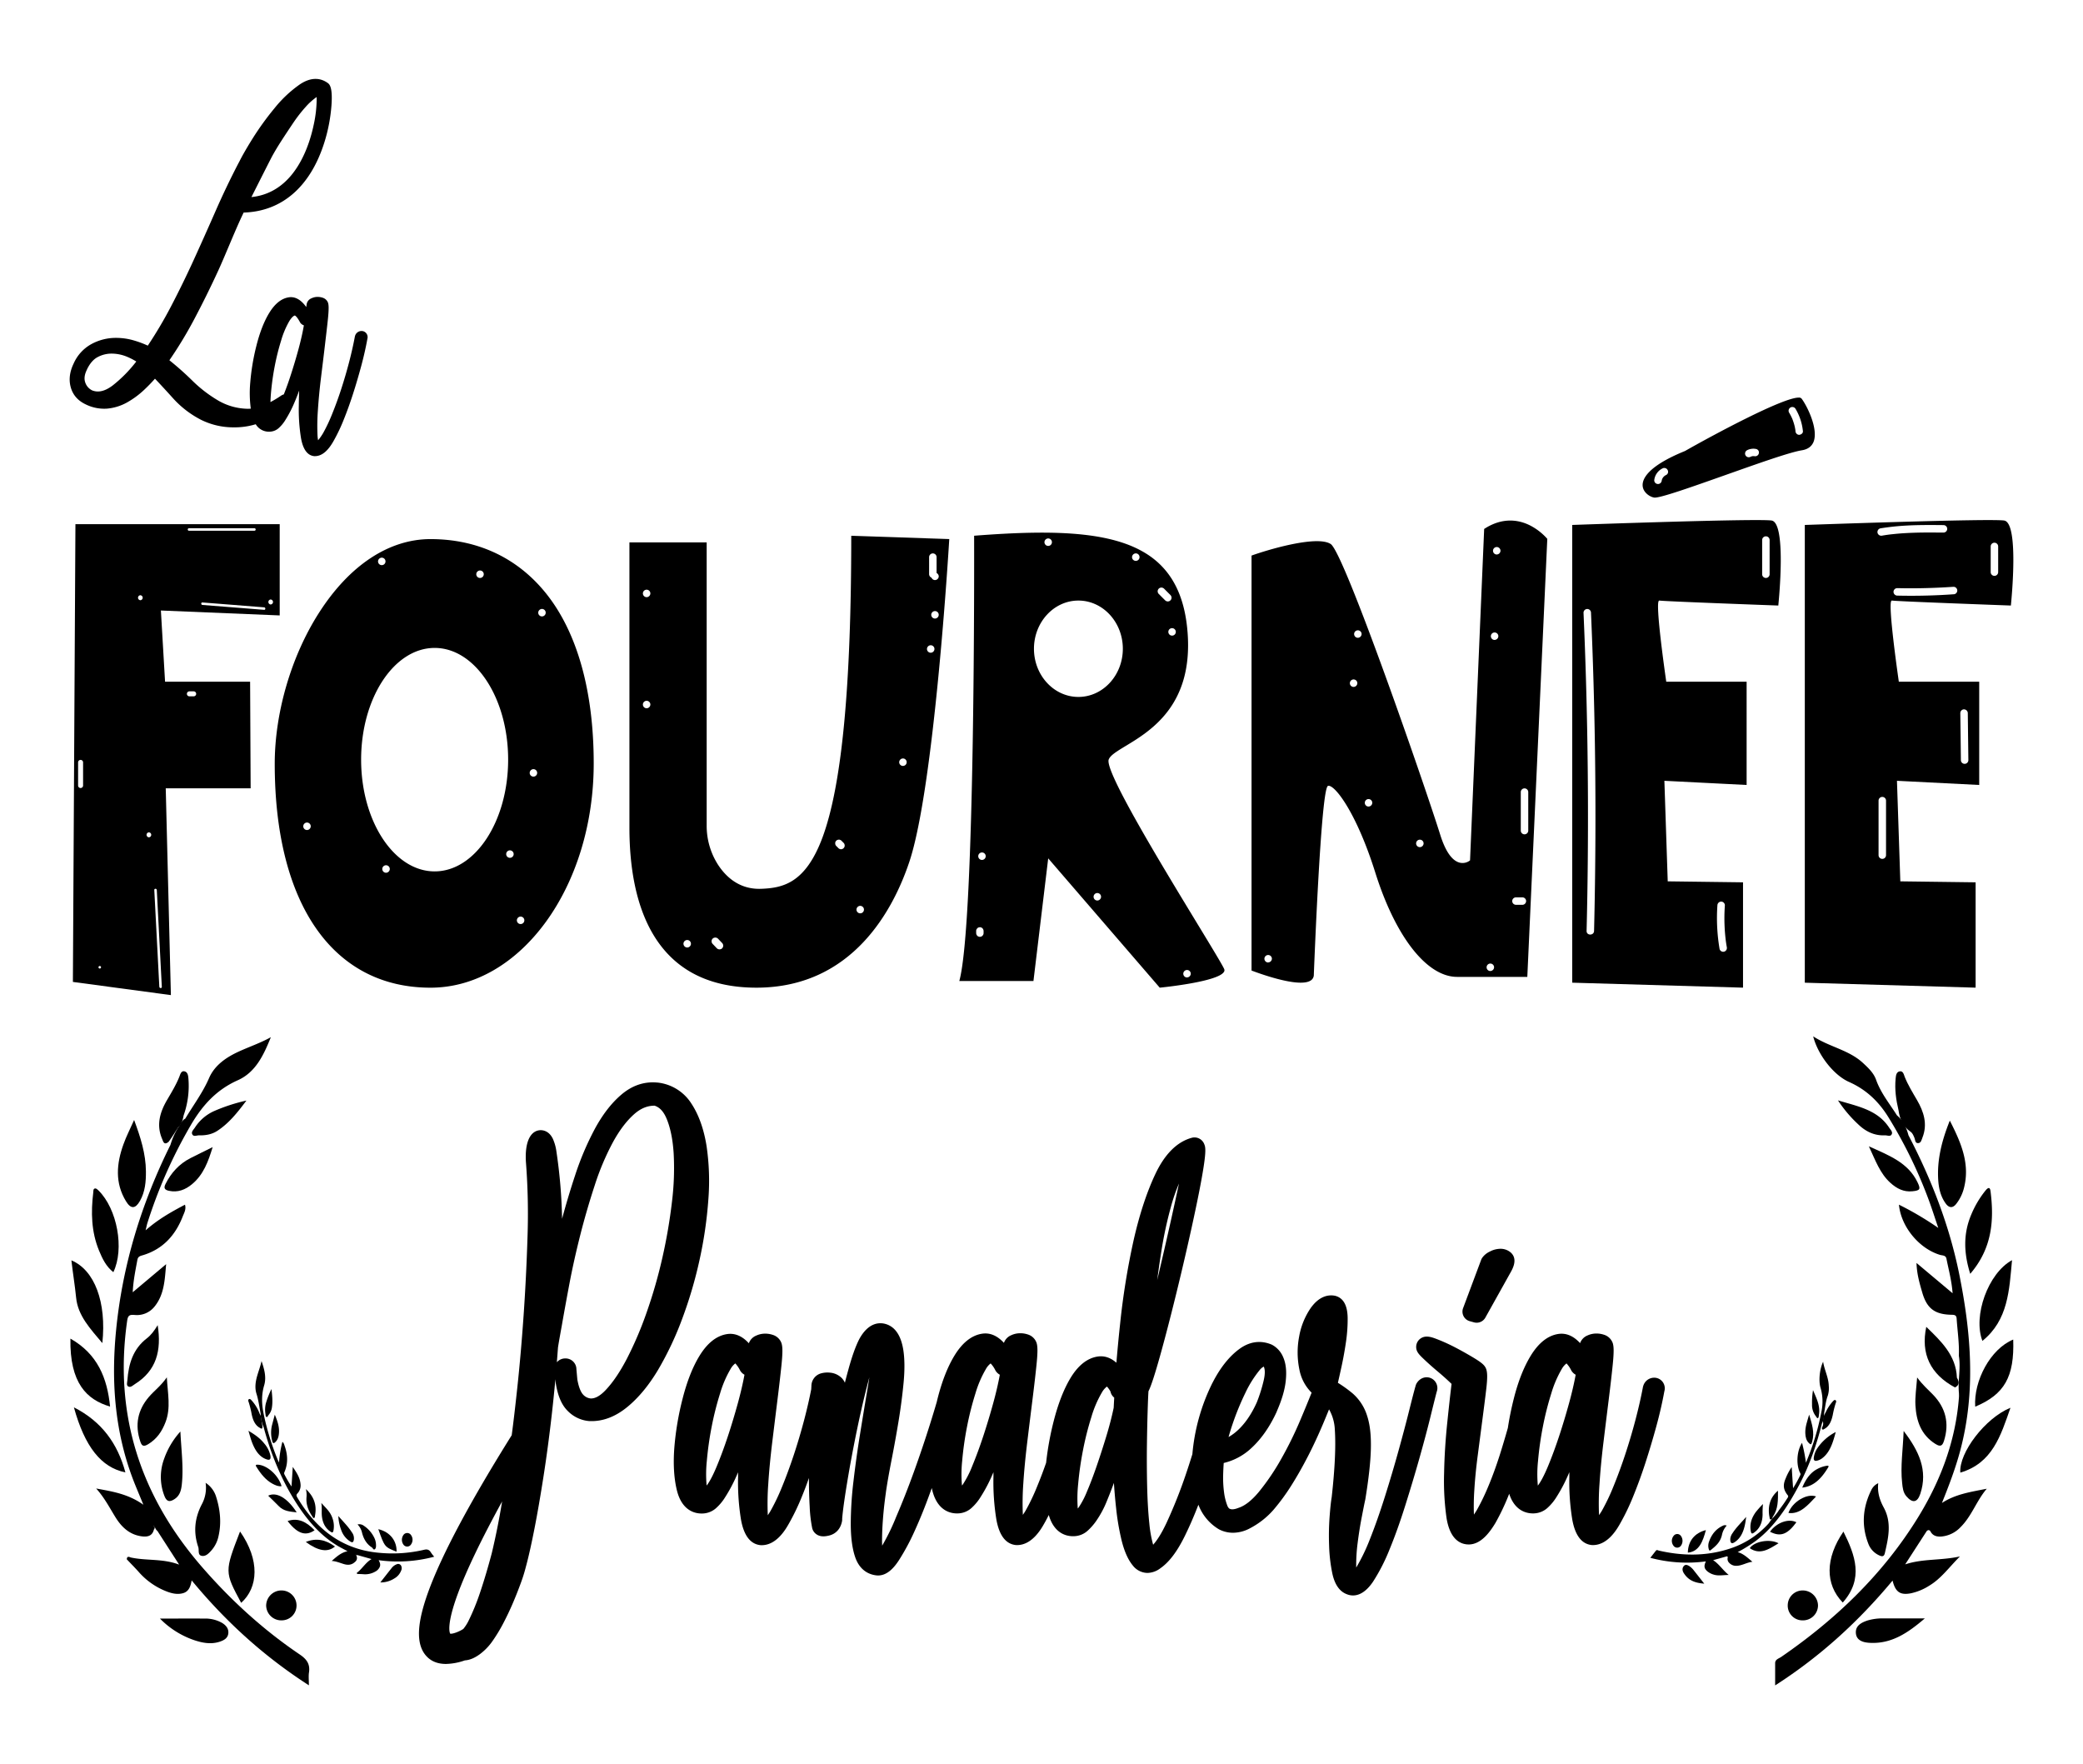 <svg id="Capa_1" data-name="Capa 1" xmlns="http://www.w3.org/2000/svg" viewBox="0 0 1500 1270.29"><path d="M503.84,906.82a300.49,300.49,0,0,0,6.25-43,171.77,171.77,0,0,0-1.33-38.88c-1.95-12-5.56-22.15-10.75-30.09a33,33,0,0,0-24.67-15.35l-.21,0c-9.38-.83-18.1,2.16-25.91,8.91-7,6-13.29,14.19-18.81,24.34a207.93,207.93,0,0,0-14.31,33.7c-3.37,10.19-6.51,20.65-9.34,31.16a370.6,370.6,0,0,0-4.07-48.41,33.06,33.06,0,0,0-2.64-9.35c-3.11-6.25-8.13-6.16-9.59-6-7.19.87-10.79,9.83-9.65,24a483,483,0,0,1,1.06,52.85c-.6,19.31-1.56,38.52-2.86,57.09s-2.8,35.68-4.46,51.14c-1.56,14.52-2.92,26.13-4.06,34.53-29.74,47.54-49.77,85-59.54,111.28-8.65,23.31-9.52,38.17-2.76,46.75,3.49,4.44,8.5,6.66,14.94,6.66a43.63,43.63,0,0,0,13.66-2.57l.16,0c3.34-.26,6.74-1.68,10.37-4.29a40.32,40.32,0,0,0,8.95-9.06,113,113,0,0,0,8.24-13.53c2.57-4.92,4.94-9.94,7.06-14.93s3.91-9.59,5.52-14a114.28,114.28,0,0,0,3.6-11.56c1.95-7.11,4-16.37,6.19-27.5s4.35-23.76,6.5-37.51,4.16-28.73,5.95-44.5c.95-8.33,1.82-16.87,2.62-25.55l.2,2.29a3.62,3.62,0,0,0,.06.46c1.45,9.27,4.29,15.86,8.69,20.15a24.38,24.38,0,0,0,15.35,7.22l.26,0c9.45.41,18.67-3.06,27.45-10.33,8-6.61,15.4-15.59,22-26.68a229.1,229.1,0,0,0,17.4-36.91A310.11,310.11,0,0,0,503.84,906.82ZM324.17,1176.33c-.43-.81-2.63-6.48,5.32-28.2,6.15-16.83,16.91-39.27,32.09-67l-.09.53c-2.1,12.81-4.6,25.23-7.4,36.92-2.6,9.77-5.32,19-8.1,27.3a163.49,163.49,0,0,1-8.9,21.85,31.85,31.85,0,0,1-3.39,5.15C331.32,1174.59,326,1176.77,324.17,1176.33ZM401,980.91c.28-3.55.56-7.13.82-10.71.45-2.83.91-5.52,1.36-8,.47-2.65.95-5.29,1.44-8,1.44-8.28,3.24-18.19,5.36-29.45s4.74-23,7.79-35.08,6.55-24.11,10.45-36a185.75,185.75,0,0,1,13.1-31.09c4.72-8.66,9.92-15.53,15.47-20.41,4.55-4,9.29-6,14.48-6h.12c2.51.83,5.85,2.81,8.53,9.1,2.78,6.52,4.52,14.93,5.18,25a196.71,196.71,0,0,1-1.22,35.22,382,382,0,0,1-6.86,40,354,354,0,0,1-11.24,39.19,260.24,260.24,0,0,1-14.3,33.59c-4.92,9.46-10,17-15.17,22.49-4,4.29-7.72,6.39-11,6.22a8.39,8.39,0,0,1-5.41-2.79c-1-1.06-2.92-3.89-4.15-10.88l-.67-7.44a7.81,7.81,0,0,0-7.85-7.71A8,8,0,0,0,401,980.91Z"/><path d="M1030.63,992.47l-.1-.05c-2.92-1.34-7.14-.91-10,3.06a7,7,0,0,0-1.07,2.19c-1,3.39-2.53,9.32-4.73,18.14-2.11,8.44-4.69,18.16-7.66,28.88s-6.27,21.84-9.79,33-7.14,21.48-10.75,30.53a134.12,134.12,0,0,1-9.9,20.52,121.49,121.49,0,0,1,1-17.47c.81-6.46,1.81-12.83,3-18.94s2-10.25,2.43-12.06c0-.17.08-.35.11-.53,2.43-14.83,3.78-27,4-36.23.26-9.86-.61-17.72-2.68-24a35.11,35.11,0,0,0-10.41-16.13,93.52,93.52,0,0,0-10.64-7.67q.87-3.72,2-8.89c1.46-6.4,2.7-13,3.69-19.67a113,113,0,0,0,1.33-18.59c-.21-8.51-3-13.67-8.43-15.34a5.93,5.93,0,0,0-.83-.21c-4.5-.83-11.21.09-17.54,9.15a52.48,52.48,0,0,0-8.15,20.39,60.82,60.82,0,0,0,.2,23.63,31.6,31.6,0,0,0,8.8,16.64c-2.33,5.8-5,12.35-8.2,19.88a269.11,269.11,0,0,1-13.79,28,166.16,166.16,0,0,1-16,23.58c-5,6-9.83,9.87-14.49,11.42l-.37.13c-2.83,1.12-4.94,1.29-6.27.5l-.33-.18a6,6,0,0,1-1.35-2.29,40.39,40.39,0,0,1-2.25-9.25,78.78,78.78,0,0,1-.65-12.5c.07-2.85.21-5.75.41-8.66a43.78,43.78,0,0,0,20.06-10.87c7.11-6.57,13.22-15.36,18.13-26.11l0-.1c3.67-8.37,5.79-15.56,6.47-22,.74-6.94.15-12.5-1.8-17a.54.54,0,0,0-.05-.11,17.82,17.82,0,0,0-7.87-8.85c-.17-.1-.35-.17-.52-.25-5.48-2.3-14-3.6-23.32,3.32-6.14,4.54-11.74,11.11-16.63,19.55-.84,1.43-1.64,2.93-2.42,4.45a9.16,9.16,0,0,0-.56,1.08,142.41,142.41,0,0,0-14.06,50.54c-1.45,4.65-2.94,9.32-4.53,14a351.83,351.83,0,0,1-13.87,35c-3.85,8.31-7.2,13.27-9.86,16.22a87.24,87.24,0,0,1-2.73-15.21c-.81-7.72-1.34-16.62-1.57-26.49s-.3-19.86-.18-29.3.3-18.17.54-25.69c.19-6.14.38-10.78.58-13.83,1.6-3.16,4.17-10.27,9.27-28.77,4.32-15.66,9.49-36,14.56-57.37,5.19-21.88,9.72-42.45,12.75-57.9,5.65-28.86,4.55-31.55,3.58-33.92a7.51,7.51,0,0,0-6.9-4.81,6.84,6.84,0,0,0-2,.24c-10.69,2.88-19.6,11.78-26.47,26.46-6.17,13.16-11.4,29.2-15.56,47.66a531.46,531.46,0,0,0-9.63,59.67q-1.55,14.34-2.69,28.19c-3.59-3.15-8.08-5.27-13.53-4.44-7.57,1.17-14.21,6.5-19.75,15.83-4.74,8-8.74,18.32-11.89,30.7a214.52,214.52,0,0,0-5.44,29.94c-2.08,6-4.24,11.68-6.44,17a149.67,149.67,0,0,1-8.32,17.45c-.72,1.19-1.37,2.2-2,3.06v-.07a195.09,195.09,0,0,1,.35-22.74c.58-9.06,1.54-19,2.83-29.64s2.55-20.82,3.76-30.53,2.18-18.09,2.89-25c1-9.79.78-13.32.12-15.62,0-.16-.1-.32-.16-.48a9.64,9.64,0,0,0-6.19-5.8,16.91,16.91,0,0,0-5.53-.88,15.18,15.18,0,0,0-6.4,1.4,9.37,9.37,0,0,0-5.3,5.53c-3.89-4.25-9.12-7.62-15.73-6.6-7.54,1.16-14.23,6.47-19.89,15.76-4.88,8-8.95,18.35-12.11,30.76-.24.93-.45,1.85-.68,2.78q-2.07,7.08-4.78,15.72c-3.52,11.2-7.41,22.72-11.56,34.23s-8.41,22.3-12.74,32.38A156.36,156.36,0,0,1,635.25,1113c0-1-.07-2.06-.07-3.27,0-4.61.18-9.36.52-14.14s.77-9.3,1.22-13.07c.58-4.75.87-6.71,1-7.52,0-.09,0-.18,0-.26.92-6.4,2.29-14.22,4.06-23.24s3.48-18.44,5.06-28,2.79-18.88,3.64-27.8c.89-9.33.81-17.37-.24-23.94-1.67-10.15-5.87-16.32-12.51-18.34-4.19-1.27-12.24-1.59-19,10.54l-.12.22c-2.64,5.12-5.22,12.31-7.88,22q-1.28,4.6-2.52,9.5a10.76,10.76,0,0,0-3-4.08,13.57,13.57,0,0,0-7.43-3.17,17.43,17.43,0,0,0-6.67.47,9.45,9.45,0,0,0-7,9.08c-.05.79-.09,1.57-.13,2.36-1.36,7-3.09,14.52-5.17,22.43-2.23,8.43-4.71,16.81-7.4,24.91s-5.52,15.8-8.43,22.88a148,148,0,0,1-8.33,17.45c-.72,1.18-1.36,2.2-1.95,3.06a.2.2,0,0,1,0-.07,195.36,195.36,0,0,1,.36-22.74c.58-9.05,1.53-19,2.83-29.64s2.57-21,3.76-30.53,2.17-18.06,2.89-25c1-9.78.77-13.32.11-15.61a4.42,4.42,0,0,0-.15-.48,9.69,9.69,0,0,0-6.2-5.8,16.91,16.91,0,0,0-5.53-.88,15.18,15.18,0,0,0-6.4,1.4,9.4,9.4,0,0,0-5.31,5.52c-3.89-4.25-9.12-7.61-15.72-6.6-7.54,1.17-14.23,6.47-19.89,15.76-4.88,8-8.95,18.35-12.11,30.77a209,209,0,0,0-5.94,35.23c-.89,11.62-.29,21.89,1.79,30.53,3.8,15.76,14.13,17.09,18.63,16.89a15.25,15.25,0,0,0,10.18-4.38,35.45,35.45,0,0,0,6-7.36,110.28,110.28,0,0,0,8.4-15.87c.3-.68.6-1.36.9-2.06,0,1.12,0,2.23,0,3.33a168.35,168.35,0,0,0,2.08,30.62c2.06,11.68,6.87,17.91,14.31,18.54l.6,0c11,0,17.62-12,19.86-16a162.16,162.16,0,0,0,9.17-19.17c1.72-4.18,3.4-8.61,5-13.22,0,7.83.22,14.74.55,20.58a97.49,97.49,0,0,0,1.7,15,7.52,7.52,0,0,0,2.73,4.64c3.24,2.61,7.29,1.73,9.24,1.3,5.11-1.12,8.62-4.92,9.62-10.42a6.74,6.74,0,0,0,.11-1.27v-.7c.48-5.74,1.71-14.63,3.67-26.45,2-12.06,4.39-24.84,7.12-38s5.62-25.42,8.69-36.85l.09-.38q-.66,4.37-1.49,9.27c-1.63,9.67-3.33,20-5.2,31.59-1.82,11.23-3.4,22.53-4.7,33.58a263.89,263.89,0,0,0-2,30.89c0,9.79,1,17.59,3.05,23.83,3.64,11.11,11.69,13.28,16.16,13.59h.49c7,0,12-6.37,15.1-11.16a162.57,162.57,0,0,0,11.27-21.06c3.77-8.27,7.52-17.56,11.15-27.62.38-1,.75-2.08,1.12-3.12.1.46.19.93.3,1.37,3.79,15.77,14.15,17.1,18.62,16.89a15.2,15.2,0,0,0,10.19-4.37,36,36,0,0,0,6-7.36,110.28,110.28,0,0,0,8.4-15.87l.9-2.06c0,1.11,0,2.22,0,3.32a168.35,168.35,0,0,0,2.08,30.62c2.06,11.68,6.87,17.91,14.31,18.54l.6,0c11,0,17.62-12,19.85-16,1-1.75,2-3.64,3-5.67,4.1,14.22,13.86,15.46,18.19,15.26a15.19,15.19,0,0,0,9.92-4.05,42,42,0,0,0,6-6.86,72.48,72.48,0,0,0,7.8-14.6c1.7-4.11,3.38-8.42,5-12.84.38,5.89.89,11.86,1.55,17.83a177,177,0,0,0,4.11,24.06c2,7.75,4.59,13.55,8.06,17.71a13.59,13.59,0,0,0,10.4,5.21,16.07,16.07,0,0,0,9.44-3.44c6.31-4.4,12.1-12.1,17.68-23.54,3.35-6.84,6.56-14.25,9.6-22.13a34.79,34.79,0,0,0,14.8,17.7l.5.26a22,22,0,0,0,9.63,2.22,26.23,26.23,0,0,0,12.42-3.34,58.3,58.3,0,0,0,16.57-13,148.65,148.65,0,0,0,13.19-18c4.16-6.6,8.18-13.73,12-21.18s7.35-15.09,10.61-22.8q2.25-5.32,4.36-10.55a32.56,32.56,0,0,1,4.16,14.7c.8,12,0,28.41-2.27,48.66-.51,2.91-1,7.47-1.49,13.9a186.57,186.57,0,0,0-.37,20.65,116.16,116.16,0,0,0,2.3,20.12c1.71,8.09,5.25,13.18,10.51,15.11a11.88,11.88,0,0,0,4.42.87c3.92,0,9-2,14.3-9.74a133,133,0,0,0,12-23.39c3.89-9.43,7.7-20.07,11.32-31.63,3.57-11.36,7-22.71,10.1-33.71s5.82-21.12,7.95-29.81,3.64-14.72,4.57-18.29A7.79,7.79,0,0,0,1030.63,992.47ZM910,984.06a4,4,0,0,1,.21.35c.54,1.28,1.12,4.21-.32,10.06a111.28,111.28,0,0,1-4.83,15.29c-3.86,8.6-8.57,15.46-14,20.37a35.37,35.37,0,0,1-6.36,4.64c.8-2.9,1.76-6,2.85-9.22a191,191,0,0,1,9.33-22.73A78.57,78.57,0,0,1,907,986.67a9.75,9.75,0,0,1,3-2.62ZM836.2,901.7a288.91,288.91,0,0,1,7-32.72A127.3,127.3,0,0,1,849,852.21c-3.18,15-7.76,35.62-12.95,57.91q-1.41,6-2.73,11.63C834.2,915.05,835.15,908.34,836.2,901.7Zm-60.08,184.56a99.21,99.21,0,0,1,.28-17.67,235,235,0,0,1,3.48-24.35,217.08,217.08,0,0,1,6.07-24,78.39,78.39,0,0,1,7.5-17.5,14.2,14.2,0,0,1,3.66-4.33,17.56,17.56,0,0,1,2.55,3.55,7.44,7.44,0,0,0,2.71,4.43q-.21,3.69-.39,7.3c-1.37,6.54-3.15,13.42-5.29,20.44-2.23,7.34-4.56,14.53-6.91,21.37s-4.67,12.94-7,18.41a61.88,61.88,0,0,1-6,11.52C776.54,1085.7,776.33,1086,776.12,1086.26Zm-83.38-16.58a91.12,91.12,0,0,1,.14-17.74,234.82,234.82,0,0,1,3.48-24.59,220.54,220.54,0,0,1,6.07-24,78.85,78.85,0,0,1,7.5-17.5,13.31,13.31,0,0,1,3.45-4.09,20.38,20.38,0,0,1,3.38,4.91,6.68,6.68,0,0,0,.46.76,8.3,8.3,0,0,0,2.77,2.48c-1.15,6.24-2.73,13.06-4.72,20.32-2.23,8.13-4.67,16.2-7.24,24s-5.22,14.95-7.88,21.37a71.38,71.38,0,0,1-6.9,13.46Zm-183.88,0a90.43,90.43,0,0,1,.14-17.75,234.82,234.82,0,0,1,3.48-24.59,217.14,217.14,0,0,1,6.07-24,78.39,78.39,0,0,1,7.5-17.5,13,13,0,0,1,3.45-4.09,20.16,20.16,0,0,1,3.37,4.91,7.17,7.17,0,0,0,.46.75,8.17,8.17,0,0,0,2.78,2.49c-1.15,6.24-2.74,13.06-4.72,20.32-2.24,8.14-4.67,16.22-7.24,24s-5.23,14.94-7.89,21.36c-2.52,6.08-4.84,10.62-6.9,13.46Z"/><path d="M1058.35,951.33l3.11.86a7,7,0,0,0,1.91.26,7.17,7.17,0,0,0,6.24-3.65l18.55-33.24c3.37-6.06,3.23-10.71-.44-13.83l-.11-.08a11.19,11.19,0,0,0-7.64-2.42h-.08a16.71,16.71,0,0,0-7.08,2,13.87,13.87,0,0,0-5.49,4.54,7.2,7.2,0,0,0-.72,1.41l-13,34.77a7.13,7.13,0,0,0,4.77,9.38Z"/><path d="M1197.42,995.23a7.6,7.6,0,0,0-6.23-3.19,8.2,8.2,0,0,0-7.8,5.73,6.64,6.64,0,0,0-.3,1.08c-1.39,7.38-3.22,15.4-5.44,23.83s-4.72,16.81-7.4,24.91-5.53,15.8-8.43,22.88a148,148,0,0,1-8.33,17.45q-1.08,1.77-2,3.06a.2.2,0,0,1,0-.07,195.36,195.36,0,0,1,.36-22.74c.58-9.05,1.53-19,2.83-29.64s2.57-21,3.76-30.53,2.17-18.06,2.88-25c1-9.78.78-13.32.12-15.61,0-.16-.1-.32-.16-.48a9.69,9.69,0,0,0-6.19-5.8,17,17,0,0,0-5.53-.88,15.18,15.18,0,0,0-6.4,1.4,9.37,9.37,0,0,0-5.31,5.52c-3.89-4.25-9.12-7.61-15.73-6.6-7.54,1.17-14.22,6.47-19.88,15.76-4.88,8-9,18.35-12.12,30.77-1.81,7.14-3.24,14.2-4.29,21.11-1.88,6.64-3.83,13.16-5.82,19.45-2.56,8-5.32,15.62-8.21,22.49a154.72,154.72,0,0,1-8.33,17.25c-.77,1.25-1.45,2.32-2.07,3.23a167.14,167.14,0,0,1,.28-17.53c.46-7.75,1.29-16.18,2.46-25.07q1.78-13.66,3.4-26.09c1.07-8.19,2-15.4,2.7-21.42,1.09-9.11.71-12.23.13-14.25,0-.16-.1-.32-.15-.48-1-2.62-2.91-4.37-9.11-8.13-4-2.4-8.25-4.81-12.75-7.17a130,130,0,0,0-13.08-6c-4-1.55-8.46-3.3-12.25-.7a7.38,7.38,0,0,0-3.22,6.11c0,3.58,2.2,5.65,6.18,9.41,2.77,2.62,5.9,5.39,9.27,8.22s6.15,5.31,8.65,7.67l1.38,1.32c-.89,7.29-1.91,16.36-3,27-1.34,12.59-2.14,25.08-2.37,37.12a190.35,190.35,0,0,0,1.69,32c2.33,15.32,9.42,19,14.9,19.45.38,0,.75.05,1.11.05,8.83,0,15.16-8.71,19.2-15.39l.08-.13a162.62,162.62,0,0,0,9.2-19.24c.23-.56.46-1.16.69-1.73,4.28,13.14,13.63,14.29,17.85,14.11a15.29,15.29,0,0,0,10.18-4.38,35.77,35.77,0,0,0,6-7.36,110.28,110.28,0,0,0,8.4-15.87c.3-.68.6-1.36.89-2.06,0,1.12,0,2.23,0,3.33a168.35,168.35,0,0,0,2.08,30.62c2.06,11.68,6.87,17.91,14.3,18.54.2,0,.41,0,.61,0,11,0,17.62-12,19.86-16a162.16,162.16,0,0,0,9.17-19.17c3-7.39,6-15.49,8.78-24.09s5.4-17.35,7.81-26.16,4.35-17.31,5.8-25.28A7.72,7.72,0,0,0,1197.42,995.23Zm-90,74.46a90.43,90.43,0,0,1,.14-17.75,234.82,234.82,0,0,1,3.48-24.59,217.14,217.14,0,0,1,6.07-24,78.85,78.85,0,0,1,7.5-17.5,13.17,13.17,0,0,1,3.45-4.09,20.16,20.16,0,0,1,3.37,4.91,7.17,7.17,0,0,0,.46.75,8.17,8.17,0,0,0,2.78,2.49c-1.15,6.24-2.73,13.06-4.72,20.32-2.23,8.14-4.67,16.22-7.24,24s-5.23,14.94-7.88,21.36c-2.53,6.08-4.85,10.62-6.91,13.46C1107.79,1069.25,1107.62,1069.47,1107.46,1069.69Z"/><path d="M263.9,240.16a4.35,4.35,0,0,0-3.59-1.82,4.87,4.87,0,0,0-4.61,3.45l-.1.3-.06.3c-1.07,5.74-2.47,12-4.18,18.52s-3.61,13-5.67,19.33-4.24,12.27-6.47,17.77a117.49,117.49,0,0,1-6.44,13.68,38,38,0,0,1-3.71,5.33,24.5,24.5,0,0,1-.43-3.72,151.55,151.55,0,0,1,.27-17.74c.45-7,1.17-14.77,2.17-23s2-16.18,2.86-23.58,1.66-13.94,2.2-19.26c.79-7.75.53-10.1.14-11.48l-.08-.27a6,6,0,0,0-3.81-3.58h0a11.61,11.61,0,0,0-3.78-.6,10.17,10.17,0,0,0-4.3,1,5.54,5.54,0,0,0-3.52,4.56c-.09.58-.17,1.17-.25,1.75-2.85-4-7.08-7.89-12.65-7-5.31.83-10.08,4.69-14.17,11.49-3.64,6-6.69,13.9-9.07,23.34a161.09,161.09,0,0,0-4.48,27,84.14,84.14,0,0,0,.43,18.32,21.39,21.39,0,0,1-2.87.08,43.44,43.44,0,0,1-20.43-5.82,95.36,95.36,0,0,1-19-14.62,216.41,216.41,0,0,0-16.32-14.48,294.53,294.53,0,0,0,17.71-29.21c6.13-11.55,12.08-23.6,17.68-35.8,2.17-4.75,4.67-10.66,7.32-16.93,3.69-8.73,7.5-17.71,10.77-24.42,27.55-.77,48.14-18.65,58.16-50.63a118.29,118.29,0,0,0,5.07-26.45c1-13.63-1.53-15.44-2.92-16.37-4.11-2.89-11-5-20.3,1.48a88.24,88.24,0,0,0-17.85,16.91A208.48,208.48,0,0,0,182.2,99.26c-4.25,6.79-7.6,12.59-9.69,16.77-.37.73-.37.73-.64,1.2l-.1.18c-5.85,11.24-11.43,22.91-16.59,34.69s-10.41,23.51-15.57,34.83-10.75,22.76-16.5,33.77a306.32,306.32,0,0,1-16.68,28.18,69.87,69.87,0,0,0-9.29-3.52,45.94,45.94,0,0,0-16-2A36.67,36.67,0,0,0,65.4,248a29.5,29.5,0,0,0-12.3,13.62c-2.88,5.9-3.64,11.59-2.24,16.92,1.46,5.6,5,9.82,10.67,12.55a30.07,30.07,0,0,0,15.58,3.15,36.07,36.07,0,0,0,14.27-4.39A62.7,62.7,0,0,0,104,280.53c2.63-2.48,5.18-5.11,7.6-7.85,4.14,4.35,8.4,9,12.71,13.77A70.2,70.2,0,0,0,145,302.4a52.18,52.18,0,0,0,23.78,5.31c1.16,0,2.33,0,3.52-.09a51.57,51.57,0,0,0,11.86-2.14,11,11,0,0,0,10.13,5.35,10.1,10.1,0,0,0,6.86-3,25.73,25.73,0,0,0,4.35-5.39,84,84,0,0,0,6.3-12.05c1.26-2.89,2.48-6,3.64-9.16-.14,3.64-.23,7.24-.26,10.77a130.48,130.48,0,0,0,1.56,23.37c1.44,8.26,4.69,12.67,9.63,13.09l.35,0c5.1,0,9.65-3.82,13.9-11.66a122.57,122.57,0,0,0,6.91-14.64c2.3-5.67,4.54-11.89,6.67-18.5s4.11-13.36,5.93-20.13,3.31-13.34,4.41-19.48A4.52,4.52,0,0,0,263.9,240.16ZM204.38,284a7.25,7.25,0,0,0-1.72.74l-.27.17a74.14,74.14,0,0,1-7.63,4.61c.05-2,.17-4.2.38-6.57a186.07,186.07,0,0,1,2.67-19.15,172.2,172.2,0,0,1,4.68-18.74,62.53,62.53,0,0,1,5.87-13.86c2.09-3.38,3.53-3.95,4-4,.25.11,1.58.87,3.63,4.76l.12.22.14.21a5,5,0,0,0,2.58,1.88c-.9,5.18-2.19,10.9-3.84,17-1.72,6.31-3.58,12.57-5.55,18.6C207.8,275,206.1,279.68,204.38,284ZM227.67,70.11l.38-.24A88.86,88.86,0,0,1,225.87,90c-2.07,9.79-6.39,23.8-15.15,35-7.87,10-17.83,15.7-29.67,16.91l3.7-7.33c4.44-8.81,10-19.78,11.06-21.77,1.9-3.51,4.23-7.4,6.93-11.58s5.64-8.6,8.6-13A102.91,102.91,0,0,1,220,77.11,45.59,45.59,0,0,1,227.67,70.11Zm-147,184.51a29.21,29.21,0,0,1,11.29,2.47,45.3,45.3,0,0,1,6.18,3.22,97.14,97.14,0,0,1-17,17.25c-5.5,4.14-10.33,5.31-14.78,3.54a9.73,9.73,0,0,1-5-5.78c-.91-2.65-.5-5.65,1.25-9.18l0-.07c2.06-4.32,4.65-7.33,7.69-8.93A21.23,21.23,0,0,1,80.65,254.62Z"/><path d="M110.83,1101.39c-1.18,4.8-4.83,5.43-8.89,4.86-8.9-1.24-14.62-6.9-19-14.07-4.23-6.9-8-14.1-13.69-20.36,11.35,2.12,22.8,3.76,34,11.69-2.35-5.71-4.07-9.81-5.75-13.93-14.7-36.11-17.68-73.57-13.87-112,4.64-46.83,18.2-91,39.09-133.13a54.41,54.41,0,0,1,5.2-12c2-2.23,2.67-5.47,5.53-7,5.77-9.68,12.57-18.67,17.11-29.17,4.09-9.43,12.64-15.14,21.95-19.34,7.44-3.36,15.2-6,22.54-10.08-5.08,12.52-10.75,25.17-23.82,31-15.5,6.91-25.58,18.22-33.81,32.28a348.34,348.34,0,0,0-31.26,70.46c-.41,1.28-.65,2.62-1.3,5.31,9.09-8,18.43-13.23,28.35-18.46,1,3.38-.67,6-1.64,8.52-5.23,13.37-14.08,23.34-28.35,27.76-2,.61-3.78.83-4.26,3.36-1.4,7.56-3,15.09-3.38,23.42l24.06-20.23c-1,11.06-1.23,22.23-8.81,31.08a16.19,16.19,0,0,1-14,5.49c-3.52-.31-4.71.41-5.24,4.1-9.7,67.5,9.43,126.31,54.11,177.66,20.75,23.84,43.91,45,70.17,62.74,5.1,3.45,7.54,7,6.64,12.93-.4,2.63-.07,5.37-.07,9.26-32.58-21-59.91-45.88-84.42-75.55-.81,4.57-2.16,8.2-6.47,9.28-3.85,1-7.65.14-11.19-1.18a51.14,51.14,0,0,1-20.44-14.16c-2.78-3.11-5.73-6.07-8.6-9.1.05-2.06,1.17-2.08,2.68-1.38,11.32,2.53,23.21.67,35,5.19-5.58-8.65-10.6-16.45-15.63-24.24-1.19-.85-1.53-2.24-2.22-3.4-.1-.79-1-.07-.27-.18.31,0,.49.55.5,1A2.12,2.12,0,0,1,110.83,1101.39Z"/><path d="M96.58,806.46c4.64,12.5,8.41,24.32,8.5,37,.06,7.41-.55,14.65-4.27,21.24-3.3,5.83-6.58,6-10,.41-8.17-13.3-6.92-27.21-1.92-41.1C90.92,818.3,93.75,812.85,96.58,806.46Z"/><path d="M81.62,916.06c-5.22-4.09-7.92-9.76-10.3-15.54-5.6-13.55-5.89-27.67-4.15-41.95.12-1.07-.15-2.68,1.41-2.82.74-.06,1.7.81,2.35,1.46C84.43,870.55,89.71,899.24,81.62,916.06Z"/><path d="M50.71,963.89C70.3,975,77.24,992.38,79.26,1012.82,62.47,1007.89,50.15,995.94,50.71,963.89Z"/><path d="M51.42,907.54c16.73,7,25.39,30.17,22.28,59.58-8.65-10.28-17.62-19.77-18.88-32.68C53.94,925.57,52.46,916.73,51.42,907.54Z"/><path d="M120.13,991.77c.65,11.74,3,22-.92,32.24-2.54,6.68-6.26,12.19-12.65,16-3.35,2-4.53,1-5.54-2.06-4-11.89-1.91-22.67,6.28-32.16C111.15,1001.33,116,997.83,120.13,991.77Z"/><path d="M148.07,1067.74a18.24,18.24,0,0,1,7.65,10.33c2.87,9.19,3.81,18.6,1.63,28.09a22.41,22.41,0,0,1-4.89,10c-2,2.29-4.36,4.88-7.48,4.09-2.67-.68-1.49-4.12-2.22-6.28-3.56-10.46-2.68-20.53,2.39-30.43A25.05,25.05,0,0,0,148.07,1067.74Z"/><path d="M173.66,1154.16c-12-22.38-12-22.38-.8-51.39C187.28,1123.37,186,1143.14,173.66,1154.16Z"/><path d="M53.22,1013.39c20.13,10.25,31.44,26.06,37.09,46.84C72.84,1056.67,61.07,1041.78,53.22,1013.39Z"/><path d="M115.18,1165.48c11.21,0,21.59-.06,32,0a24.38,24.38,0,0,1,12.65,3.07c2.87,1.73,5,4.17,4.57,7.72-.43,3.36-3.13,4.85-6.09,5.84-6.21,2.07-12.35.94-18.22-1A63.07,63.07,0,0,1,115.18,1165.48Z"/><path d="M121.47,822.12c-3.46,3-4-.45-4.84-2.33-4.15-9.87-1.39-19.06,3.64-27.67,3.19-5.47,6.49-10.84,8.86-16.74.68-1.71,1.28-4.49,3.71-3.94s2.69,3.2,2.86,5.39a63.52,63.52,0,0,1-3.43,26.22c-.68,3.24-1.3,6.51-4,8.85C126,815.27,123.91,818.83,121.47,822.12Z"/><path d="M129.9,1030.8c.64,13.39,2.33,25.54,1.06,37.77-.43,4.2-1.28,8.22-5.2,10.83-3.37,2.23-5.64,2.12-7.31-2.11a37.46,37.46,0,0,1-.32-26.68A57.65,57.65,0,0,1,129.9,1030.8Z"/><path d="M113.55,954.2c2.85,18.36-.89,32.75-16.44,42.47-1.49.93-3,2.65-4.76,1.68-1.49-.83-.75-2.91-.63-4.39.87-11.78,4-22.55,14-30.25C108.7,961.42,111,958.39,113.55,954.2Z"/><path d="M153.14,826c-3.11,10.18-6.56,19.84-14.87,26.71-4.83,4-10.23,6.13-16.64,4.75-2.9-.63-4-1.88-2.43-4.92,4-8,9.77-14.41,17.87-18.57C142.39,831.26,147.78,828.67,153.14,826Z"/><path d="M177.45,792.48c-6.67,8.93-12.71,16.43-21,21.84-4,2.58-8.51,3.33-13.19,3.2-1.66,0-3.89,1.21-4.83-.8-.82-1.76.94-3.29,1.89-4.73a32,32,0,0,1,13.81-11.92A126.68,126.68,0,0,1,177.45,792.48Z"/><path d="M202.54,1145.23a10.83,10.83,0,0,1,11,10.88A10.68,10.68,0,0,1,203,1166.76a10.86,10.86,0,0,1-11.33-10.52A11,11,0,0,1,202.54,1145.23Z"/><path d="M1410.59,976.19c.39-8.93-1-17.76-1.58-26.63-.15-2.19-1-2.79-3.35-2.83-12.26-.16-18-4.39-21.37-15.87-1.91-6.6-3.92-13.24-4.19-21.45l26,21.82c-.69-9.24-2.89-17-4.42-24.84-.53-2.67-3-2.28-4.74-2.82-15-4.56-28-20.25-29.48-36.12a225.52,225.52,0,0,1,28.33,16.74c-2.27-6.69-4.41-13.42-6.84-20.05A333.55,333.55,0,0,0,1360.19,805c-7.06-11.58-16.08-20.33-28.66-25.92-11.3-5-22.54-19.8-25.83-32.84,11.75,7.67,25.73,9.77,35.9,19.21,3.83,3.55,7.69,7.19,9.42,12.12,3.36,9.51,9.74,17.2,15,25.55,4.5,3.8,6.84,8.83,8.3,14.35,16.56,31.81,29.47,64.94,36.57,100.09,8.53,42.29,12,84.65.68,127.07-3.41,12.78-8.13,25.1-13.15,37.62,9.82-6.45,21-8,32.29-10.26-7.41,8.65-10.83,19.74-18.94,27.72a21.65,21.65,0,0,1-13.71,6.69c-3.47.27-6.36-.55-8-3.88-.84-1-1.7-.89-2.59-.06l-15.52,24c12.8-4.24,25.57-2.66,39.43-5.72-8,8-13.59,16-22.14,21.08a39.92,39.92,0,0,1-13.19,5.46c-7.65,1.44-11.12-.81-13.18-9.16-24.31,29.18-51.65,54.38-84.56,75.48,0-6,0-11,0-16,0-2.75,2.6-3.29,4.31-4.47,39.38-27.08,73.24-59.49,98.38-100.18,16.49-26.7,27.29-55.39,29.67-86.84.07-1,0-2,0-2.94C1409.74,994.18,1412.13,985.19,1410.59,976.19Z"/><path d="M1404.09,806.91c8,15.71,14.93,31.25,10,49.26a30.49,30.49,0,0,1-5.26,10.55c-2.55,3.35-5.24,3.26-7.71-.14-3.47-4.81-4.86-10.35-5.32-16.12C1394.66,835.4,1398.36,821.19,1404.09,806.91Z"/><path d="M1418.79,917.24c-4.76-15.21-5-28.93.63-42.38a70.92,70.92,0,0,1,10.18-17.36c1.2-1.48,3.28-3.77,3.79.14C1436.12,878.76,1434.53,899,1418.79,917.24Z"/><path d="M1449.75,964.57c.9,26.82-6.28,39.5-27.38,48.33C1421.19,994.29,1433.31,971.32,1449.75,964.57Z"/><path d="M1448.89,907.41c-2,21.6-2.76,43.17-21.32,58.12C1420.66,947.68,1431.58,916.84,1448.89,907.41Z"/><path d="M1380.56,991.86c3.91,5.38,7.87,8.71,11.44,12.41,9.16,9.5,11.88,20.58,7.9,33.23-1.17,3.75-2.67,4.46-6.26,2.18-10.36-6.55-13.68-16.62-14.31-27.77C1379,1005.74,1380,999.48,1380.56,991.86Z"/><path d="M1352.55,1068c-.75,6.77,1.16,12.41,4,17.6,5.88,10.92,3.26,21.85.74,32.84-.72,3.14-2.86,2.13-4.61,1.26a14.93,14.93,0,0,1-7.33-8.28c-5-13-4-25.85,2.12-38.31A10.25,10.25,0,0,1,1352.55,1068Z"/><path d="M1327,1153.94c-12.83-13.24-12.6-31.92.48-51.08C1336,1120,1342.22,1136.73,1327,1153.94Z"/><path d="M1447.76,1013.69c-7,20.12-13,39.9-36.11,46.7C1410.58,1046,1429.69,1021,1447.76,1013.69Z"/><path d="M1386.1,1165.36c-11.94,10.19-23.94,18.66-40.2,17.56-4.17-.29-8.91-1.62-9.43-6.69-.57-5.52,3.81-7.86,8.38-9.37a37.63,37.63,0,0,1,11.86-1.49C1366.1,1165.34,1375.49,1165.36,1386.1,1165.36Z"/><path d="M1367.17,799.53c-1.81-7.51-2.85-15.09-2.1-22.81.21-2.1.41-4.82,2.91-5.28s3,2.31,3.64,4c2.37,5.88,5.67,11.22,8.85,16.68,4.88,8.39,7.74,17.31,3.92,27-.64,1.61-1,3.85-3,4-2.47.19-2.14-2.4-2.8-3.87s-1.25-3.32-2.84-4.37C1370.37,811.14,1368,805.73,1367.17,799.53Z"/><path d="M1370.85,1030.39c11,14.39,17.6,28.34,12,45.24-2.13,6.42-5.65,6.93-10.08,1.75-2.34-2.75-2.65-6.14-3-9.46C1368.42,1055.88,1370.35,1043.94,1370.85,1030.39Z"/><path d="M1407.8,999.05c-17.81-9.59-24.73-24.29-20.66-43.63,10.54,10.23,21.43,20.42,22.06,36.61C1410.82,994.77,1411.36,997.3,1407.8,999.05Z"/><path d="M1345.81,825.44c14.61,6.59,28.2,11.69,35,25.82,2.41,5,2,6-3.7,6.54-6.27.65-11.27-2-15.72-6C1353.81,845,1350.64,835.78,1345.81,825.44Z"/><path d="M1323.56,792.35c14.46,4.38,28.45,6.8,36.84,19.63.94,1.44,2.69,3,1.89,4.72-.94,2-3.17.76-4.83.82-7.67.34-13.93-2.71-19.33-7.92A92.65,92.65,0,0,1,1323.56,792.35Z"/><path d="M1309.17,1156.07a10.81,10.81,0,0,1-11.14,10.7,10.6,10.6,0,0,1-10.65-11.08,10.74,10.74,0,0,1,10.74-10.46A11,11,0,0,1,1309.17,1156.07Z"/><path d="M256.67,1120.29a3.46,3.46,0,0,1-1,4.37c-2.52,2.42-5.37,2.42-8.27,1.51s-5.53-2-8.52-2.19c3.35-2.91,6.61-6,11.38-7l-4.94-2.64c-12.74-6.92-22.9-18-31.62-31.5-10.63-16.48-18.39-34.93-23.79-55a28.66,28.66,0,0,1-1.74-5.5c-.07-1.34-.71-2.59-.39-4-1-4.93-1.57-10-3.09-14.76-1.36-4.32-.67-8.86.59-13.15,1-3.43,2.26-6.73,3.06-10.37,1.89,5.62,3.66,11.48,1.89,17.48-2.12,7.12-1.78,13.94-.28,21a186.82,186.82,0,0,0,10,32.48c.22.54.5,1,1,2.12a76.29,76.29,0,0,1,2.41-14.9c1.09.77,1.35,2.15,1.73,3.25,2.07,6,2.38,12,0,17.88-.34.81-.73,1.46-.21,2.42a78.12,78.12,0,0,0,5.05,8.58q.44-7,.89-14.11c2.54,3.87,5.29,7.52,5.63,12.76a8.26,8.26,0,0,1-2.11,6.2c-1,1-1.07,1.62-.28,3,14.58,24.71,34.14,37.51,58.16,39.82a100.22,100.22,0,0,0,33.23-2.1c2.14-.51,3.62-.16,4.9,2a28.49,28.49,0,0,0,2.32,3,101.44,101.44,0,0,1-40,2.5c.95,1.73,1.53,3.31.73,5a7,7,0,0,1-3.08,3.17,14.65,14.65,0,0,1-8.64,1.93c-1.47-.12-2.95-.13-4.43-.2-.51-.67-.23-1,.32-1.28,3.46-2.77,5.94-7.13,10-9.43l-10-2.82c-.51.1-.94-.23-1.4-.39-.22-.22-.28.31-.11,0,.07-.11.25,0,.36.15A1.06,1.06,0,0,1,256.67,1120.29Z"/><path d="M178.9,1030.27c4.3,2.54,8.21,5.13,11.42,9.17a19.77,19.77,0,0,1,4.29,8.17c.65,2.91-.11,4-2.39,3.3-5.37-1.67-8.56-6.52-10.82-12.56C180.47,1035.86,179.8,1033.21,178.9,1030.27Z"/><path d="M202.77,1070.14c-2.33.34-4.43-.63-6.48-1.72-4.8-2.57-8.43-7-11.59-12.13-.24-.39-.71-.82-.36-1.35.17-.26.63-.28.95-.28C192,1054.66,200.54,1062.18,202.77,1070.14Z"/><path d="M207.12,1095.25c7.66-2.65,13.77.74,19.41,6.65C221.11,1105.63,215.05,1105.71,207.12,1095.25Z"/><path d="M193.12,1077c5.93-3,13.9,1.64,20.53,12-4.74-.55-9.36-.76-12.92-4.5C198.28,1081.94,195.69,1079.58,193.12,1077Z"/><path d="M231.39,1082.21c3.11,3.56,6.28,6.11,7.88,10.63a16.81,16.81,0,0,1,.89,9.13c-.33,1.7-.89,1.74-1.9,1.09-4-2.54-6.18-6.66-6.54-12.3C231.57,1088.12,231.9,1085.45,231.39,1082.21Z"/><path d="M257.46,1097.72a5.31,5.31,0,0,1,4.49.89,21.66,21.66,0,0,1,7.48,8.49,12,12,0,0,1,1.31,4.77c.08,1.37.15,2.94-.83,3.68s-1.41-.85-2.13-1.31c-3.51-2.23-5.83-5.74-7.06-10.52A12.08,12.08,0,0,0,257.46,1097.72Z"/><path d="M285.56,1117.32c-8.6-3.39-8.6-3.39-13.13-16.21C281.2,1103.14,285.85,1109.9,285.56,1117.32Z"/><path d="M220.21,1110.32c7.58-3.09,14.37-1.6,21,3.27C236,1118,229.3,1116.94,220.21,1110.32Z"/><path d="M273.88,1139.46c2.78-3.55,5.35-6.85,7.95-10.11a8.48,8.48,0,0,1,3.92-3,2.42,2.42,0,0,1,3.08,1,4.15,4.15,0,0,1-.05,3.8,11,11,0,0,1-4.79,5.43A18.23,18.23,0,0,1,273.88,1139.46Z"/><path d="M189,1027.41c-.1,2.06-1.11,1.14-1.79.78-3.51-1.84-5.13-5.66-6-10a69.59,69.59,0,0,0-2-8.17c-.26-.76-.81-1.84-.07-2.44s1.48.17,2.07.83a29.4,29.4,0,0,1,5.74,9.48,7.83,7.83,0,0,1,1.24,4.11C188.41,1023.8,188.8,1025.59,189,1027.41Z"/><path d="M243.64,1091.63c3.53,4.09,7,7.45,9.77,11.77a7.07,7.07,0,0,1,1.43,5.12c-.27,1.78-.86,2.47-2.34,1.64a15.78,15.78,0,0,1-6.8-8.46A32.31,32.31,0,0,1,243.64,1091.63Z"/><path d="M220.3,1072.26c5.33,5,8,10.77,6.6,18.81-.13.77-.08,1.81-.76,2s-.92-.7-1.26-1.21c-2.75-4.05-4.69-8.48-4.13-14.12A18.65,18.65,0,0,0,220.3,1072.26Z"/><path d="M197.88,1018.64c1.78,4.24,3.36,8.44,3,13.27-.19,2.81-1,5.2-2.94,6.78-.88.72-1.45.65-1.84-.81a23.07,23.07,0,0,1-.24-11.61C196.53,1023.72,197.21,1021.18,197.88,1018.64Z"/><path d="M195.48,1000.19c.59,5,1,9.29.28,13.64a10.61,10.61,0,0,1-2.47,5.2c-.43.51-.66,1.62-1.4,1.27s-.6-1.35-.72-2.11a18.25,18.25,0,0,1,.43-8.19A63.24,63.24,0,0,1,195.48,1000.19Z"/><path d="M290.5,1105.32a3.29,3.29,0,0,1,5.46,0,5.78,5.78,0,0,1,.06,6.74,3.29,3.29,0,0,1-5.46.22A6,6,0,0,1,290.5,1105.32Z"/><path d="M1281,1087.47a103.13,103.13,0,0,0,6.31-9,1.38,1.38,0,0,0-.12-2c-3-3.93-3.38-7.12-1.32-11.86a40,40,0,0,1,4.36-8.2c.33,5.22.63,9.95,1,15.21a95.12,95.12,0,0,0,5.15-9.36c.54-1-.16-1.67-.47-2.4-2.58-6.22-1.86-15.35,1.77-20.91a123.73,123.73,0,0,1,2.82,14.34c1.12-2.86,2.29-5.7,3.35-8.59a182.07,182.07,0,0,0,7.76-28.06,35.49,35.49,0,0,0-.61-17.38c-1.54-5.19-.62-13.48,1.85-18.71,1,6.18,3.93,11.28,4.09,17.52a18.25,18.25,0,0,1-.71,6.87c-1.56,4.11-1.91,8.59-2.7,12.94a14.79,14.79,0,0,1-1.55,7.23c-3.88,15.43-9,30.14-16.1,43.66-8.52,16.25-18.32,30.93-31.81,41a110.11,110.11,0,0,1-12.74,7.89c4.06,1,7.23,4.1,10.61,6.93-4,.43-7.66,2.91-11.68,2.9a6.63,6.63,0,0,1-5.09-2.2,3.82,3.82,0,0,1-1-3.79c0-.59-.19-.83-.62-.84l-9.9,2.77c4.25,2.7,7,7.25,11.24,10.65-4,0-7.39.82-10.81-.25a12.45,12.45,0,0,1-4.65-2.43c-2.27-2-2.56-3.77-1-7.1a102.22,102.22,0,0,1-40-2.57c1.5-1.92,2.75-3.53,4-5.11.69-.88,1.47-.23,2.19-.07,16.61,3.79,33.18,4.11,49.67-1a64.32,64.32,0,0,0,29.22-18.44,11.54,11.54,0,0,0,.73-1C1276.21,1093,1279.07,1090.84,1281,1087.47Z"/><path d="M1321.94,1031.15c-2,7.57-4.15,14.75-9.9,19a9.59,9.59,0,0,1-4,1.72c-1.48.26-2.13-.62-1.88-2.49a16,16,0,0,1,2.73-6.85A35.61,35.61,0,0,1,1321.94,1031.15Z"/><path d="M1297.83,1071.17c2.64-6.38,6-10.85,10.82-13.38a21,21,0,0,1,6.9-2.34c.67-.1,1.76-.17.91,1.24C1311.82,1064.32,1306.34,1070.3,1297.83,1071.17Z"/><path d="M1293.61,1096.14c-6.52,8.88-11.5,10.67-19,6.82C1279,1096.62,1287.83,1093.1,1293.61,1096.14Z"/><path d="M1307.79,1077.55c-5.94,6.28-11.56,13-19.93,11.88C1290.63,1081.52,1301.11,1075.09,1307.79,1077.55Z"/><path d="M1269.54,1083a62.58,62.58,0,0,0-.27,7.6c-.12,6-2.23,10.35-6.4,13.15-1.24.83-1.79.58-2.11-1.29-.93-5.37.78-9.65,3.43-13.43A70.47,70.47,0,0,1,1269.54,1083Z"/><path d="M1243.41,1098.54a14.17,14.17,0,0,0-3.44,6.89c-1.29,5.37-4.69,8-8.08,10.77-1,.78-1.25-.22-1.47-1.06a8.49,8.49,0,0,1,.27-5c2-5.76,5.52-9.54,10.17-11.61A2.85,2.85,0,0,1,1243.41,1098.54Z"/><path d="M1215.44,1118c.14-8.31,4.9-14.22,13-16.22C1226.23,1110,1223.56,1117.29,1215.44,1118Z"/><path d="M1280.75,1111.25c-6.8,4.23-13.28,8.66-20.73,3.55C1263.37,1109.85,1274.44,1107.86,1280.75,1111.25Z"/><path d="M1227.26,1140.35c-5.53-.51-10.65-1.59-14.41-7.09-1-1.41-1.81-3.34-.66-5.13,1.25-2,2.92-1.31,4.44-.35a13.94,13.94,0,0,1,3.32,3.28C1222.29,1134,1224.62,1137,1227.26,1140.35Z"/><path d="M1314.63,1017.1a31.2,31.2,0,0,1,5.21-8c.59-.61,1.31-1.42,2.05-.78s.16,1.68-.1,2.43a71.75,71.75,0,0,0-2,8.15c-.9,4.23-2.43,8-5.83,9.91-.57.31-1.21.93-1.76.33s.07-1.44.28-2.13a5,5,0,0,0,.4-2.3A11.46,11.46,0,0,1,1314.63,1017.1Z"/><path d="M1257.43,1092.26c-.89,8.09-2.75,14.66-8.41,18.3-2.15,1.38-3.15.43-3-2.63a8.41,8.41,0,0,1,1.64-4C1250.42,1099.66,1253.9,1096.45,1257.43,1092.26Z"/><path d="M1274.51,1093.91c-2-8.71,0-15.61,5.84-20.52.05,6.62.19,13.33-3.73,18.72C1276.33,1093.5,1275.83,1094.48,1274.51,1093.91Z"/><path d="M1302.8,1018.64c2,6.74,4.06,12.67,2.19,19.35-.67,2.37-1,2.53-2.57.92-1.72-1.78-2.28-4.22-2.39-6.91C1299.86,1027.45,1301.39,1023.49,1302.8,1018.64Z"/><path d="M1305.59,1001c2.49,6,5.36,11.18,4.22,18-.13.76-.08,1.81-.72,2.11s-1-.76-1.4-1.26a13,13,0,0,1-2.81-8.66A52.91,52.91,0,0,1,1305.59,1001Z"/><path d="M1210.48,1113a3.28,3.28,0,0,1-5.46-.1,5.72,5.72,0,0,1,.14-6.92,3.24,3.24,0,0,1,5.3,0A6,6,0,0,1,1210.48,1113Z"/><path d="M180.11,490.87H118.86l-3-51.25h.33l85.23,3.53V377.42H54.32L52.49,707.05l70.57,9.49-3.71-148.9h61.14Zm14.82-59.19a1.8,1.8,0,0,1,0,3.59A1.8,1.8,0,0,1,194.93,431.68Zm-4.73,7.43-9.83-.77-34.58-2.73c-1.14-.09-1.15-1.88,0-1.79l9.84.77,34.57,2.73C191.35,437.41,191.36,439.21,190.2,439.11ZM136,380.37h47.31a.9.9,0,0,1,0,1.79H136A.9.9,0,0,1,136,380.37ZM59.83,565.76a1.8,1.8,0,0,1-3.59,0V548.84a1.8,1.8,0,0,1,3.59,0Zm12,131.64a.9.9,0,0,1,0-1.8A.9.9,0,0,1,71.88,697.4Zm29.23-265.2a1.8,1.8,0,0,1,0-3.59A1.8,1.8,0,0,1,101.11,432.2Zm6.15,170.73a1.8,1.8,0,0,1,0-3.59A1.8,1.8,0,0,1,107.26,602.93Zm7.53,107.67q-.41-7.68-.8-15.35-1.41-27.19-2.83-54.4c-.06-1.16,1.74-1.15,1.8,0q.41,7.67.8,15.35,1.41,27.19,2.82,54.4C116.64,711.75,114.84,711.75,114.79,710.6Zm26-209.72a1.85,1.85,0,0,1-1.27.53h-3.08a1.83,1.83,0,0,1-1.27-.53,1.77,1.77,0,0,1-.53-1.27,1.79,1.79,0,0,1,1.8-1.79h3.08a1.88,1.88,0,0,1,1.27.52,1.81,1.81,0,0,1,0,2.54Z"/><path d="M548.08,640c-16.22.6-26-9.39-31.37-17.89a51.85,51.85,0,0,1-7.82-27.73V390.58H453.26V596c0,52.55,15.86,115.19,91.43,115.19,69.54,0,98.87-56.84,110.17-90.72,17.82-53.47,28.22-223.93,28.72-232.3L613,385.8c0,108.48-6.77,179.49-20.66,217.09C580.06,636.05,563.74,639.41,548.08,640ZM465.65,510a2.69,2.69,0,1,1,2.69-2.69A2.73,2.73,0,0,1,465.65,510Zm0-80a2.69,2.69,0,1,1,2.69-2.69A2.74,2.74,0,0,1,465.65,430Zm29.22,252.25a2.69,2.69,0,1,1,2.69-2.69A2.73,2.73,0,0,1,494.87,682.27Zm25.15.59a2,2,0,0,1-.87.56,2.76,2.76,0,0,1-2.94-.56l-3-3.15a2.67,2.67,0,0,1-.7-1.19c0-.24-.07-.48-.1-.71a2.75,2.75,0,0,1,.79-1.91,2.07,2.07,0,0,1,.87-.56,2.76,2.76,0,0,1,2.94.56l3,3.15a2.75,2.75,0,0,1,.69,1.19c0,.24.07.47.1.71A2.75,2.75,0,0,1,520,682.86ZM673.3,445.4a2.69,2.69,0,1,1,2.69-2.69A2.74,2.74,0,0,1,673.3,445.4Zm-4.23-44.22a2.69,2.69,0,1,1,5.38,0V412.6A2.84,2.84,0,0,1,676,415a2.73,2.73,0,0,1-2.69,2.69,2.67,2.67,0,0,1-2.48-1.7,2.8,2.8,0,0,1-1.76-2.53Q669.08,407.33,669.07,401.18Zm1.15,63.44a2.69,2.69,0,1,1-2.69,2.69A2.74,2.74,0,0,1,670.22,464.62Zm-20,81.52a2.69,2.69,0,1,1-2.69,2.69A2.74,2.74,0,0,1,650.23,546.14ZM619.46,652.28a2.69,2.69,0,1,1-2.69,2.69A2.73,2.73,0,0,1,619.46,652.28Zm-17.7-46.35c.13-.19.28-.36.41-.55a3,3,0,0,1,1.91-.78,1.93,1.93,0,0,1,1,.23,1.91,1.91,0,0,1,.87.55l1.54,1.54a2.65,2.65,0,0,1,.69,1.19c0,.24.07.47.1.71a2.6,2.6,0,0,1-.37,1.36l-.42.55a1.93,1.93,0,0,1-.86.55,2,2,0,0,1-1,.23,2,2,0,0,1-1-.23,1.93,1.93,0,0,1-.86-.55l-1.54-1.54a2.77,2.77,0,0,1-.7-1.19l-.09-.71A2.7,2.7,0,0,1,601.76,605.93Z"/><path d="M229.62,441.4c-19.9,31.16-31.78,71.76-31.78,108.59,0,100.94,41.93,161.21,112.16,161.21,64.81,0,117.54-72.45,117.54-161.51,0-52.16-11.91-94.54-34.45-122.55-20.5-25.48-49.23-38.95-83.09-38.95C280.07,388.19,251.52,407.09,229.62,441.4Zm-8.54,156.27a2.69,2.69,0,1,1,2.69-2.69A2.73,2.73,0,0,1,221.08,597.67Zm169.2-159.19a2.69,2.69,0,1,1-2.69,2.69A2.74,2.74,0,0,1,390.28,438.48Zm-6.15,115.36a2.69,2.69,0,1,1-2.69,2.69A2.74,2.74,0,0,1,384.13,553.84ZM274.92,401.56a2.69,2.69,0,1,1-2.69,2.69A2.74,2.74,0,0,1,274.92,401.56ZM278,628.44a2.7,2.7,0,1,1,2.69-2.69A2.74,2.74,0,0,1,278,628.44ZM374.9,660a2.69,2.69,0,1,1-2.69,2.69A2.74,2.74,0,0,1,374.9,660Zm-5-45a2.69,2.69,0,1,1-2.69-2.69A2.72,2.72,0,0,1,369.9,615ZM345.67,410.79a2.69,2.69,0,1,1-2.69,2.69A2.73,2.73,0,0,1,345.67,410.79ZM365.92,547c0,44.36-23.74,80.46-52.93,80.46s-52.94-36.1-52.94-80.46S283.8,466.55,313,466.55,365.92,502.64,365.92,547Z"/><path d="M862.28,665.23C835.64,621.38,795.36,555.1,798.4,546.9c1.12-3,5.7-5.78,12-9.62,18.25-11,48.79-29.5,44.8-81.77-1.77-23.19-9.13-40-22.51-51.51-25.23-21.61-70.7-22.93-131.21-18.23,0,10.21.88,279.08-10.67,320.64H744.2l10.63-88.34.44.52,79.88,92.6c2.79-.28,41.9-4.27,46.23-11.36a2.1,2.1,0,0,0,.2-2C880.53,695.27,872.48,682,862.28,665.23ZM846.72,455a2.69,2.69,0,1,1-2.69-2.69A2.71,2.71,0,0,1,846.72,455Zm-12.28-31.13a2.74,2.74,0,0,1,1.9-.78,2.83,2.83,0,0,1,1.91.78l4.61,4.62a2.77,2.77,0,0,1,.79,1.9,2.7,2.7,0,0,1-2.69,2.69,2.79,2.79,0,0,1-1.91-.79l-4.61-4.61a2.78,2.78,0,0,1-.79-1.9A2.75,2.75,0,0,1,834.44,423.88Zm-16.55-25.4a2.7,2.7,0,1,1-2.69,2.7A2.75,2.75,0,0,1,817.89,398.48ZM708.29,671.89a2.62,2.62,0,0,1-.37,1.36l-.42.54a2.71,2.71,0,0,1-1.19.7l-.71.09a2,2,0,0,1-1-.23,1.93,1.93,0,0,1-.86-.55,3,3,0,0,1-.79-1.91v-1.53a2.6,2.6,0,0,1,.37-1.36l.42-.55a2.71,2.71,0,0,1,1.18-.69l.72-.1a2.09,2.09,0,0,1,1,.23,2,2,0,0,1,.86.56,3,3,0,0,1,.79,1.9Zm-1.15-52.68a2.69,2.69,0,1,1,2.69-2.69A2.72,2.72,0,0,1,707.14,619.21Zm47.68-231.49a2.69,2.69,0,1,1-2.69,2.69A2.73,2.73,0,0,1,754.82,387.72ZM790.2,648.43a2.69,2.69,0,1,1,2.69-2.69A2.73,2.73,0,0,1,790.2,648.43ZM776.57,501.84c-17.65,0-32-15.57-32-34.69s14.35-34.7,32-34.7,32,15.57,32,34.7S794.22,501.84,776.57,501.84Zm78.23,202a2.69,2.69,0,1,1,2.69-2.69A2.74,2.74,0,0,1,854.8,703.8Z"/><path d="M1101.22,378.05c-7.4-3.56-19-5.95-32.45,2.83L1058.6,619.52l-.1.09a8.65,8.65,0,0,1-7.65,1.48c-5.45-1.58-10.08-8.36-13.77-20.16-10.3-33-68.95-202.81-78.83-209.2-10.28-6.65-47.21,4.76-57,8.33v298.8c2.72,1,33.76,12.91,42.58,7.19a4.84,4.84,0,0,0,2.28-4.14v-.22c1.38-34.46,2.68-59,3.53-73.53,3.63-61.91,6-62.21,6.89-62.32,4.9-.61,20.4,19.72,33.82,62.42,14.57,46.36,37.16,75.16,58.93,75.16h50.56L1114.23,388A42.2,42.2,0,0,0,1101.22,378.05Zm-188,315a2.69,2.69,0,1,1,2.69-2.69A2.74,2.74,0,0,1,913.25,693Zm61.53-198.42a2.69,2.69,0,1,1,2.69-2.69A2.73,2.73,0,0,1,974.78,494.62Zm3.07-35.38a2.69,2.69,0,1,1,2.69-2.69A2.73,2.73,0,0,1,977.85,459.24Zm7.69,121.52a2.69,2.69,0,1,1,2.69-2.69A2.74,2.74,0,0,1,985.54,580.76ZM1022.46,610a2.69,2.69,0,1,1,2.69-2.69A2.72,2.72,0,0,1,1022.46,610Zm50.76,89.21a2.69,2.69,0,1,1,2.69-2.69A2.74,2.74,0,0,1,1073.22,699.19Zm3.07-238.41a2.69,2.69,0,1,1,2.69-2.69A2.74,2.74,0,0,1,1076.29,460.78Zm1.54-61.52a2.69,2.69,0,1,1,2.69-2.69A2.74,2.74,0,0,1,1077.83,399.26Zm20.36,251.46a2.77,2.77,0,0,1-1.9.79h-4.62a2.81,2.81,0,0,1-1.9-.79,2.68,2.68,0,0,1,0-3.8,2.77,2.77,0,0,1,1.9-.79h4.62a2.79,2.79,0,0,1,1.9.79,2.69,2.69,0,0,1,.79,1.9A2.72,2.72,0,0,1,1098.19,650.72Zm2.33-52.66a2.69,2.69,0,0,1-5.38,0V570.37a2.69,2.69,0,1,1,5.38,0Z"/><path d="M1132.18,378v329.6l123,3.58V635.33l-54.23-.7v-.29l-2.4-72.11,59.22,3V490.87h-57.91l0-.25c-.82-5.67-7.93-55.48-5.3-58a.57.57,0,0,1,.5-.17c3.14.57,80.23,3.39,85.52,3.58.45-4.44,5.91-59.77-4.9-61.23C1264.45,373.29,1139.1,377.76,1132.18,378ZM1236.73,651.9a2.76,2.76,0,0,1,2.69-2.69,2.71,2.71,0,0,1,2.69,2.69,127.73,127.73,0,0,0-.2,15.28c.11,2.56.31,5.13.58,7.69s.53,4.42,1,7.07a2.77,2.77,0,0,1-1.88,3.31,2.71,2.71,0,0,1-3.31-1.88A132.66,132.66,0,0,1,1236.73,651.9Zm-88.82,18.45c-.08,3.46-5.46,3.46-5.38,0q.62-25.15.85-50.32.42-44.6-.34-89.2-.76-44.82-2.72-89.62a2.69,2.69,0,0,1,5.38,0q1.1,25.14,1.82,50.29,1.29,44.58,1.38,89.19Q1149,625.53,1147.91,670.35Zm126.42-256.87a2.69,2.69,0,0,1-5.38,0V388.87a2.69,2.69,0,1,1,5.38,0Z"/><path d="M1443.15,374.8c-11.2-1.51-136.56,3-143.48,3.2V707.61l123,3.57V635.33l-54.23-.7v-.29l-2.41-72.11,59.23,3V490.87h-57.92l0-.25c-.81-5.67-7.92-55.48-5.3-58a.58.58,0,0,1,.5-.17c3.14.57,80.23,3.39,85.52,3.58C1448.5,431.6,1454,376.26,1443.15,374.8Zm-28.81,136a2.74,2.74,0,0,1,2.7,2.69q.2,16.92.41,33.84a2.69,2.69,0,0,1-5.38,0q-.19-16.92-.42-33.84A2.74,2.74,0,0,1,1414.34,510.77Zm-56.18,74.52v30.45a2.69,2.69,0,0,1-5.38,0V576.52a2.69,2.69,0,0,1,5.38,0Zm3.14-200.51-1,.13-.65.08q-2.15.3-4.26.66a2.79,2.79,0,0,1-3.32-1.88,2.72,2.72,0,0,1,1.88-3.32c3.4-.57,6.83-1,10.26-1.37,11.73-1.2,23.54-1.11,35.32-1a2.69,2.69,0,1,1,0,5.38c-3.32,0-6.63-.05-9.94-.05-5.8,0-11.6.11-17.39.44q-4.29.24-8.57.69Zm45.31,43.11c-3,.21-5.93.39-8.89.54q-15.73.78-31.48.42a2.75,2.75,0,0,1-2.69-2.69,2.7,2.7,0,0,1,2.69-2.69c3,.06,5.94.11,8.91.12q15.74,0,31.46-1.07a2.69,2.69,0,1,1,0,5.37Zm32.3-15.95a2.69,2.69,0,1,1-5.38,0V393.48a2.69,2.69,0,0,1,5.38,0Z"/><path d="M1297.33,287a2.52,2.52,0,0,0-2.11-.7c-11.5,0-61.76,27.05-81.84,38.46l0,0c-27.76,11.26-31,20.75-30.45,25.4s5.26,7.66,8.26,8.12c3.9.6,27.69-7.87,50.7-16s46.6-16.58,55.68-18.05c4.22-.68,7-2.71,8.39-6.05C1309.6,309,1301.38,292.37,1297.33,287Zm-96.17,53.36a2.66,2.66,0,0,1-1.23,1.61,7.51,7.51,0,0,0-1.26.73,8.61,8.61,0,0,0-1,1,7.67,7.67,0,0,0-.71,1.21,7.14,7.14,0,0,0-.35,1.28,2.68,2.68,0,0,1-.35,1l-.42.55a2.68,2.68,0,0,1-1.9.78,2.78,2.78,0,0,1-1.91-.78,2.64,2.64,0,0,1-.78-1.91,10.52,10.52,0,0,1,.61-2.65,10.24,10.24,0,0,1,1.26-2.38,10.61,10.61,0,0,1,4-3.47,2.72,2.72,0,0,1,1.36-.37l.72.1a2.72,2.72,0,0,1,1.6,1.24A2.77,2.77,0,0,1,1201.16,340.34Zm65.38-13.78a2.72,2.72,0,0,1-1.24,1.6,2.87,2.87,0,0,1-2.07.28h0a6.87,6.87,0,0,0-1.2,0,8.11,8.11,0,0,0-1.07.3l-.27.13a2.85,2.85,0,0,1-2.08.27,2.67,2.67,0,0,1-1.6-1.23,2.7,2.7,0,0,1,1-3.68,9.06,9.06,0,0,1,2.94-1,10.65,10.65,0,0,1,1.87-.16,12,12,0,0,1,1.9.23,2.71,2.71,0,0,1,1.61,1.24A2.74,2.74,0,0,1,1266.54,326.56Zm29.11-13.46a2.75,2.75,0,0,1-2.69-2.69c0-.07-.08-.62-.09-.71,0-.3-.08-.58-.13-.87-.1-.59-.21-1.19-.35-1.77a34.41,34.41,0,0,0-1-3.48c-.19-.57-.39-1.14-.61-1.7,0-.07-.33-.77-.27-.66l-.27-.59a37.23,37.23,0,0,0-1.81-3.42,2.69,2.69,0,1,1,4.64-2.71,38.75,38.75,0,0,1,5.23,15.91C1298.5,311.91,1297,313,1295.65,313.1Z"/></svg>